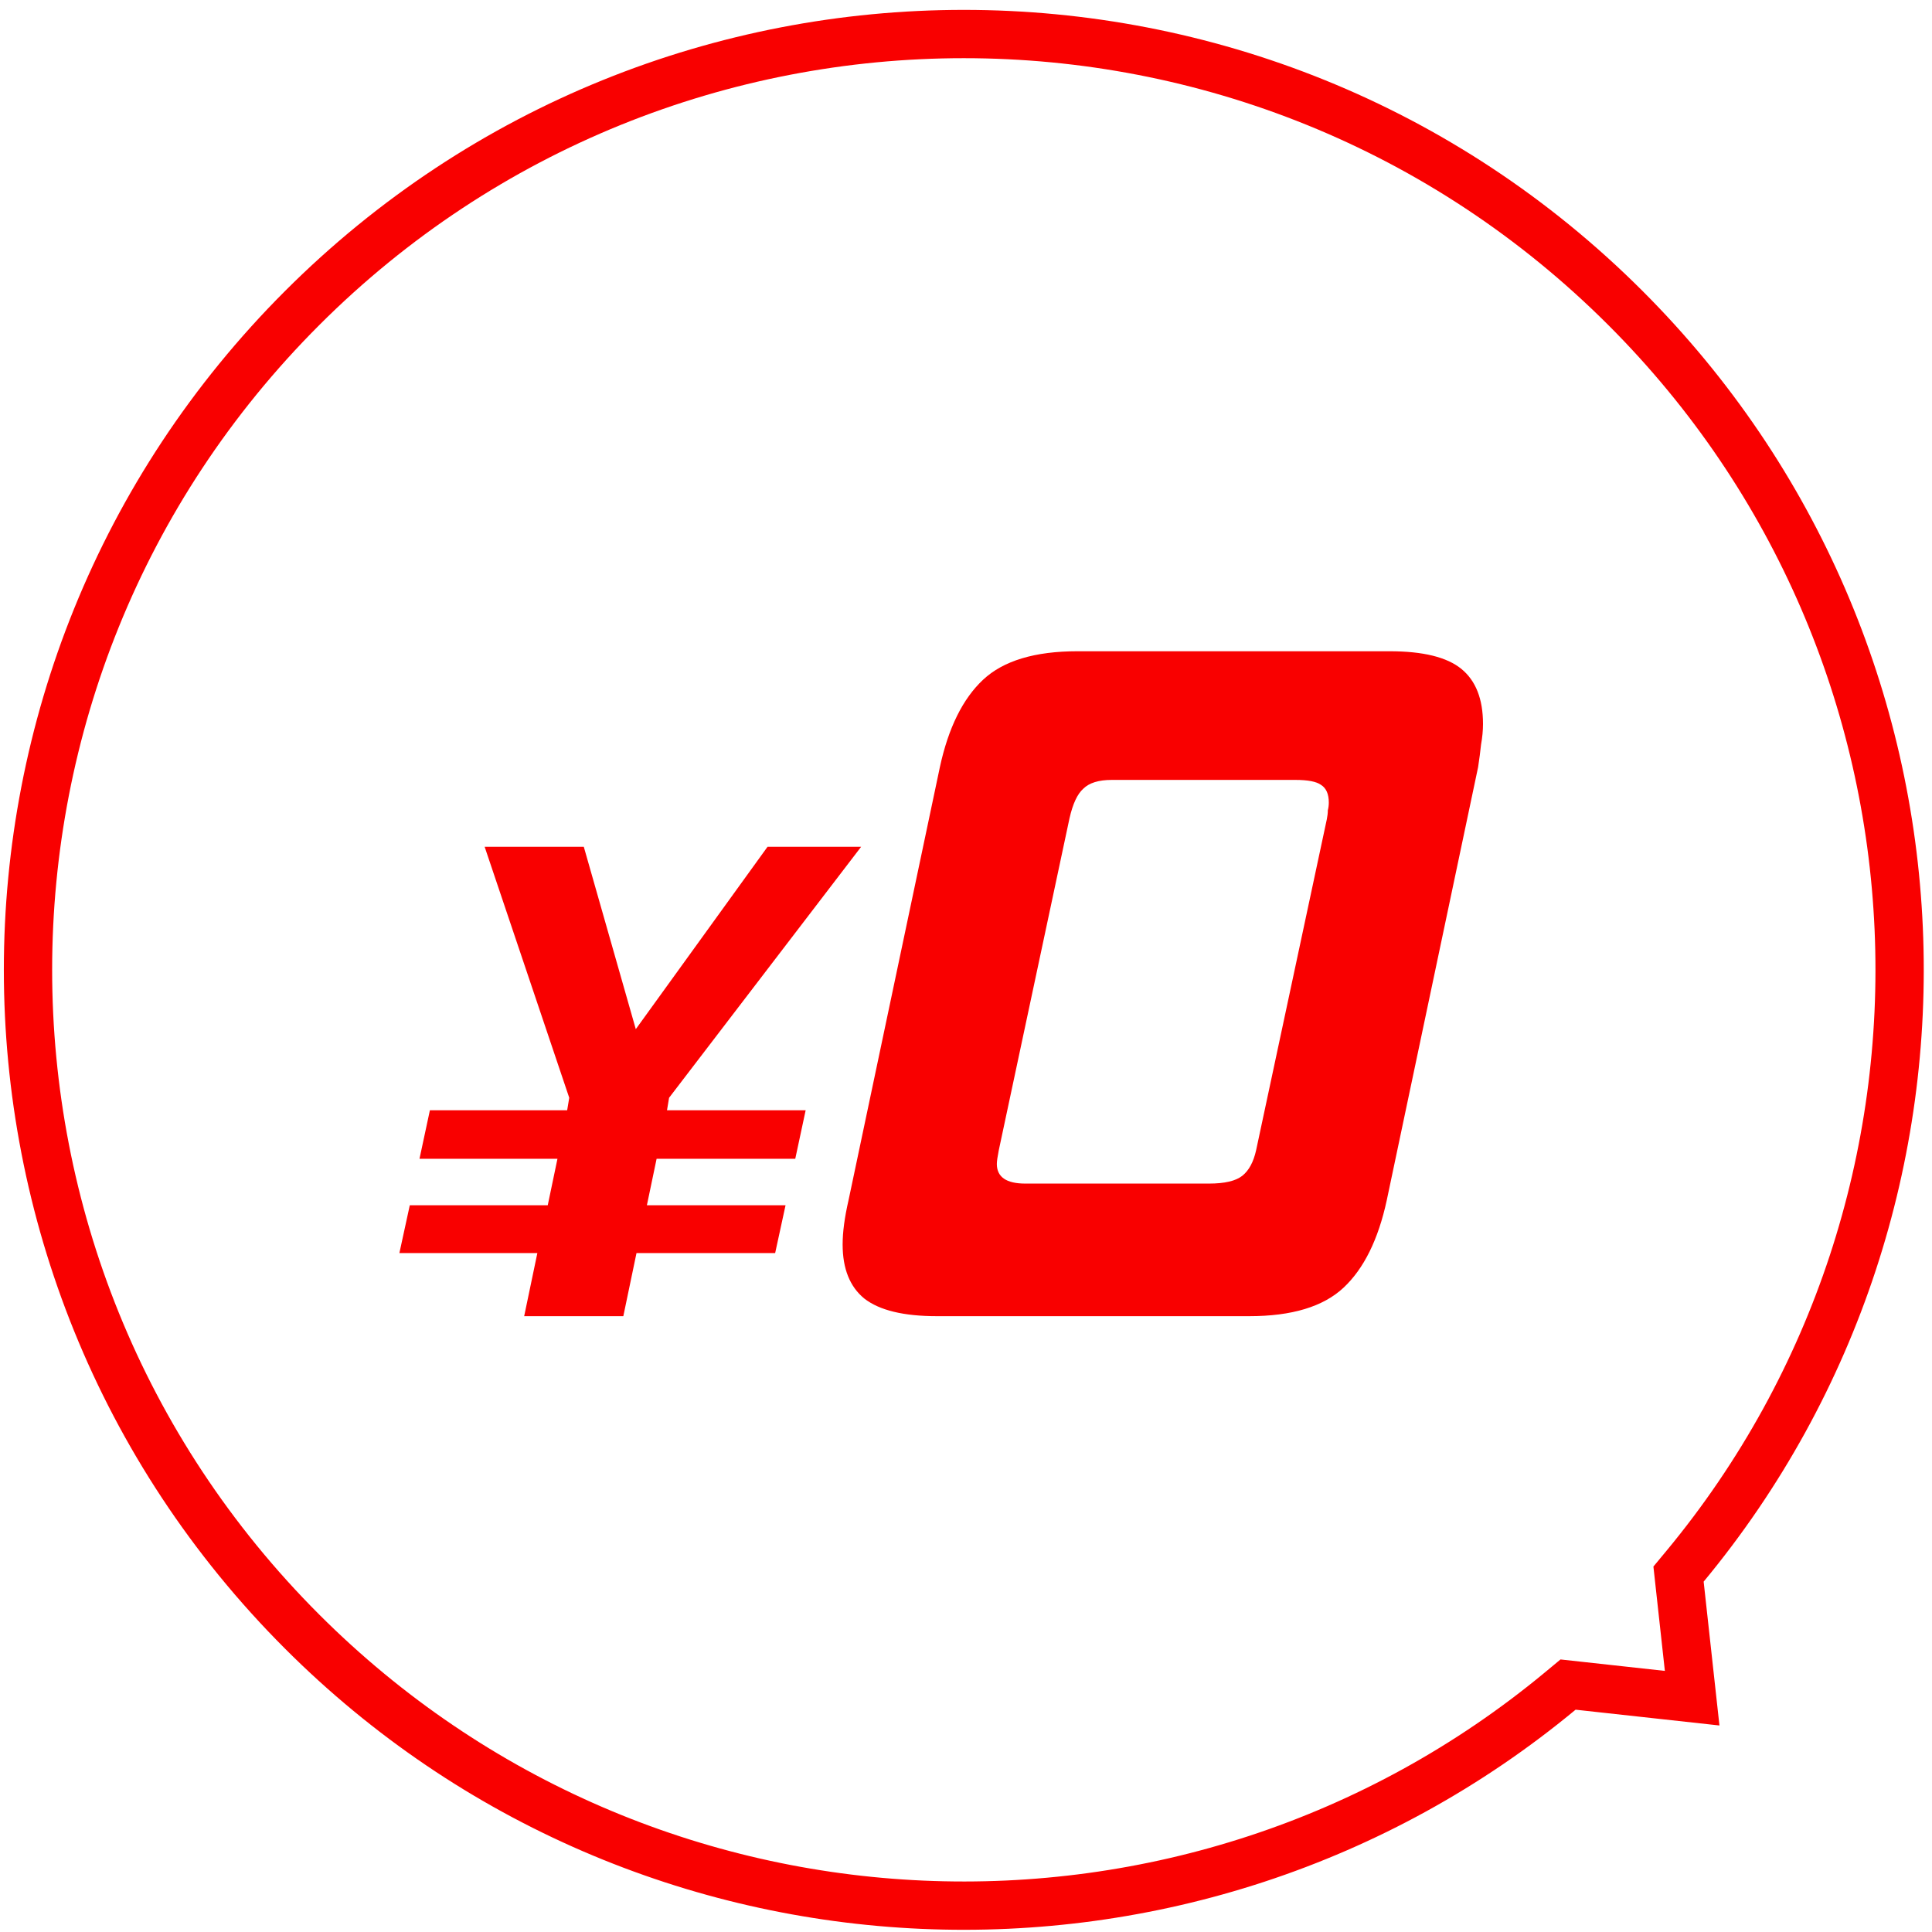 <svg width="160" height="160" viewBox="0 0 160 160" fill="none" xmlns="http://www.w3.org/2000/svg">
<path d="M139.101 131.201L140.137 140.637L130.701 139.601L129.859 139.509L129.207 140.05C98.762 165.284 53.539 163.64 25.017 135.119C-5.248 104.853 -5.248 55.783 25.017 25.517C55.283 -4.748 104.353 -4.748 134.619 25.517C163.14 54.039 164.784 99.262 139.55 129.707L139.009 130.359L139.101 131.201Z" stroke="#F90000" stroke-width="4"/>
<path d="M77.592 109C74.826 109 72.82 108.512 71.573 107.536C70.38 106.56 69.783 105.069 69.783 103.062C69.783 102.032 69.946 100.812 70.271 99.402L77.836 63.532C78.541 60.278 79.734 57.865 81.415 56.292C83.096 54.72 85.699 53.934 89.223 53.934H115.089C117.855 53.934 119.834 54.422 121.027 55.398C122.22 56.374 122.816 57.892 122.816 59.953C122.816 60.495 122.762 61.064 122.654 61.661C122.599 62.203 122.518 62.827 122.41 63.532L114.845 99.402C114.14 102.656 112.947 105.069 111.266 106.641C109.585 108.214 106.982 109 103.458 109H77.592ZM109.883 67.842C109.938 67.571 109.965 67.327 109.965 67.11C110.019 66.894 110.046 66.677 110.046 66.46C110.046 65.755 109.829 65.267 109.395 64.996C109.016 64.725 108.311 64.589 107.281 64.589H92.07C90.986 64.589 90.199 64.833 89.711 65.321C89.223 65.755 88.844 66.568 88.573 67.761L82.716 95.254C82.608 95.796 82.554 96.175 82.554 96.392C82.554 97.477 83.34 98.019 84.912 98.019H100.123C101.424 98.019 102.346 97.802 102.888 97.368C103.431 96.935 103.81 96.23 104.027 95.254L109.883 67.842Z" fill="#F90000"/>
<path d="M52.712 103.775L51.621 109H43.41L44.501 103.775H33.075L33.937 99.814H45.362L46.166 95.967H34.74L35.602 91.948H46.97L47.142 90.914L40.137 70.129H48.348L52.654 85.23L63.563 70.129H71.314L55.41 90.914L55.238 91.948H66.721L65.86 95.967H54.377L53.573 99.814H65.056L64.195 103.775H52.712Z" fill="#F90000"/>
</svg>

